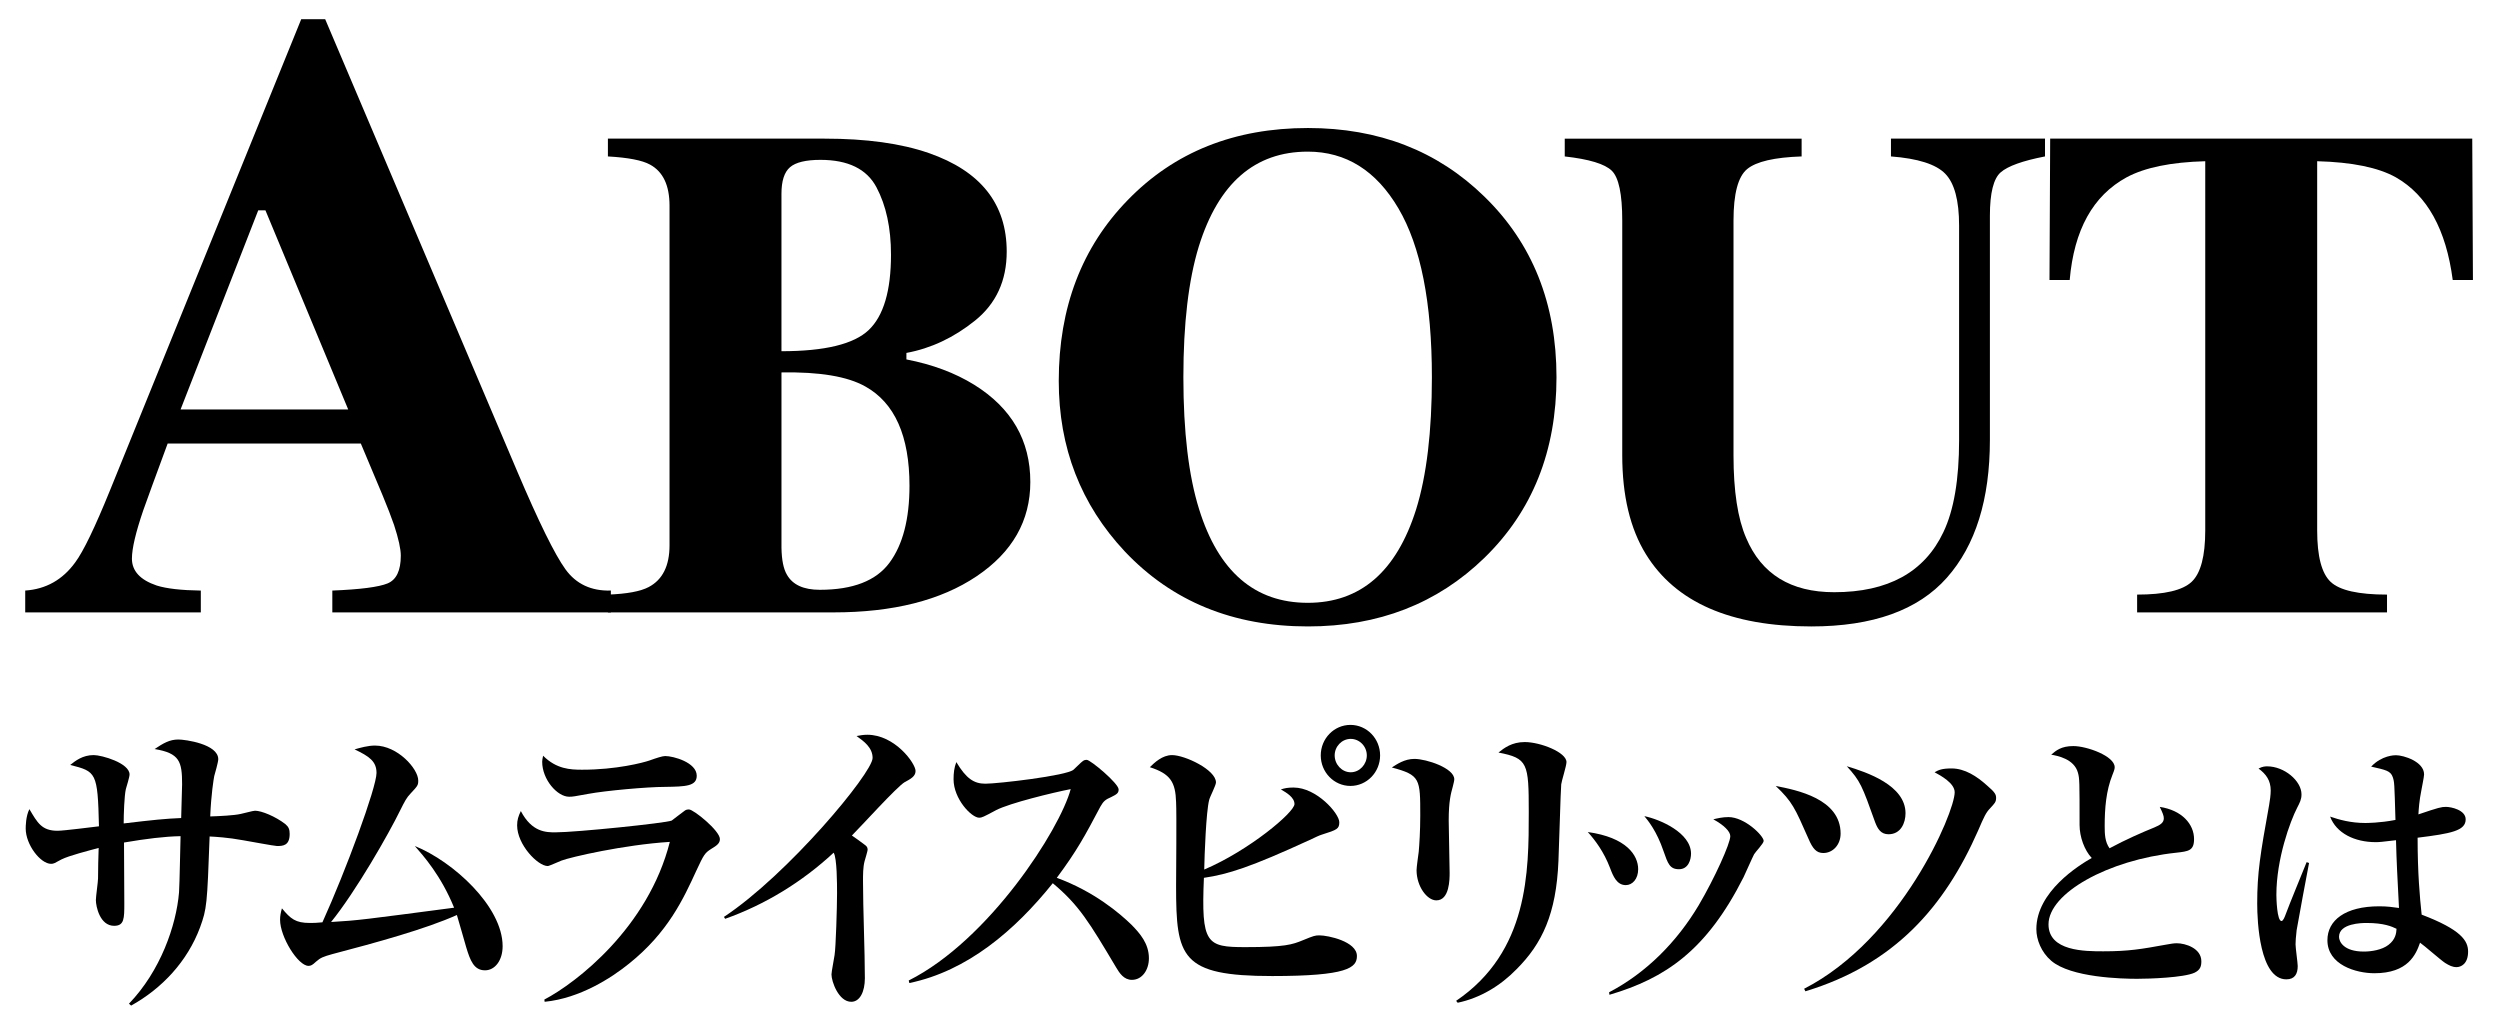 <?xml version="1.0" encoding="utf-8"?>
<!-- Generator: Adobe Illustrator 16.2.1, SVG Export Plug-In . SVG Version: 6.00 Build 0)  -->
<!DOCTYPE svg PUBLIC "-//W3C//DTD SVG 1.1//EN" "http://www.w3.org/Graphics/SVG/1.1/DTD/svg11.dtd">
<svg version="1.1" id="レイヤー_1" xmlns="http://www.w3.org/2000/svg" xmlns:xlink="http://www.w3.org/1999/xlink" x="0px"
	 y="0px" width="311.381px" height="126.718px" viewBox="0 0 311.381 126.718" enable-background="new 0 0 311.381 126.718"
	 xml:space="preserve">
<g>
	<g>
		<g>
			<path d="M3.141,73.555c2.581-0.175,4.657-1.343,6.227-3.506c1.012-1.36,2.459-4.36,4.343-9.001L37.519,2.391h2.983l23.913,56.303
				c2.686,6.314,4.691,10.387,6.018,12.219c1.325,1.831,3.209,2.713,5.651,2.643v2.721H41.392v-2.721
				c3.487-0.14,5.781-0.437,6.881-0.89c1.099-0.453,1.648-1.604,1.648-3.454c0-0.837-0.28-2.11-0.838-3.819
				c-0.35-1.012-0.821-2.232-1.415-3.663l-2.726-6.488h-24.06c-1.572,4.256-2.585,7.029-3.039,8.319
				c-0.941,2.757-1.412,4.762-1.412,6.018c0,1.536,1.028,2.652,3.087,3.35c1.221,0.384,3.052,0.594,5.494,0.628v2.721H3.141V73.555z
				 M43.37,51.002L33.062,26.2h-0.899L22.49,51.002H43.37z"/>
			<path d="M75.716,74.059c2.359-0.086,4.051-0.398,5.074-0.938c1.733-0.909,2.601-2.644,2.601-5.201V25.624
				c0-2.54-0.811-4.248-2.431-5.124c-0.967-0.535-2.715-0.874-5.244-1.016v-2.217h26.989c5.201,0,9.521,0.597,12.961,1.791
				c6.481,2.245,9.722,6.339,9.722,12.279c0,3.609-1.315,6.474-3.944,8.591c-2.629,2.118-5.479,3.461-8.549,4.029v0.81
				c3.241,0.626,6.055,1.678,8.442,3.155c4.661,2.899,6.992,6.936,6.992,12.109c0,4.832-2.231,8.747-6.693,11.746
				c-4.463,2.999-10.403,4.498-17.822,4.498H75.716V74.059z M108.205,41.101c1.847-1.763,2.771-4.889,2.771-9.38
				c0-3.326-0.604-6.125-1.812-8.399s-3.532-3.411-6.971-3.411c-1.819,0-3.085,0.306-3.795,0.916
				c-0.711,0.612-1.065,1.713-1.065,3.305v19.613C102.732,43.745,106.356,42.864,108.205,41.101z M98.015,71.585
				c0.71,1.252,2.074,1.876,4.093,1.876c4.121,0,7.014-1.122,8.677-3.368c1.663-2.245,2.494-5.442,2.494-9.593
				c0-6.196-1.833-10.318-5.5-12.364c-2.217-1.251-5.699-1.834-10.445-1.749v21.83C97.36,69.752,97.589,70.875,98.015,71.585z"/>
			<path d="M184.869,24.472c5.997,5.827,8.996,13.332,8.996,22.513c0,9.182-2.999,16.686-8.996,22.512
				c-5.855,5.686-13.175,8.527-21.958,8.527c-9.323,0-16.927-3.112-22.811-9.337c-5.486-5.855-8.229-12.934-8.229-21.233
				c0-9.152,2.87-16.671,8.612-22.555c5.799-5.969,13.274-8.954,22.427-8.954C171.723,15.945,179.042,18.788,184.869,24.472z
				 M176.382,63.442c1.309-4.206,1.964-9.692,1.964-16.457c0-9.295-1.388-16.302-4.163-21.021
				c-2.775-4.718-6.539-7.077-11.293-7.077c-6.604,0-11.129,3.938-13.577,11.811c-1.28,4.178-1.921,9.607-1.921,16.287
				c0,6.794,0.654,12.279,1.964,16.457c2.42,7.76,6.931,11.641,13.534,11.641C169.436,75.083,173.934,71.202,176.382,63.442z"/>
			<path d="M224.396,17.267v2.217c-3.383,0.113-5.643,0.637-6.779,1.569s-1.705,3.067-1.705,6.404v29.26
				c0,4.442,0.525,7.873,1.577,10.294c1.904,4.499,5.557,6.749,10.958,6.749c6.708,0,11.241-2.489,13.601-7.468
				c1.308-2.731,1.962-6.559,1.962-11.48V28.096c0-3.126-0.576-5.279-1.728-6.459c-1.15-1.18-3.404-1.897-6.758-2.153v-2.217h19.187
				v2.217c-2.786,0.54-4.626,1.201-5.521,1.982c-0.896,0.782-1.343,2.58-1.343,5.394v27.927c0,7.419-1.791,13.147-5.372,17.183
				c-3.582,4.037-9.21,6.055-16.884,6.055c-10.034,0-16.899-3.001-20.594-9.004c-1.961-3.186-2.942-7.297-2.942-12.332v-29.23
				c0-3.28-0.434-5.344-1.3-6.192c-0.867-0.848-2.821-1.441-5.862-1.781v-2.217H224.396z"/>
			<path d="M255.354,17.267h52.571l0.085,17.608h-2.516c-0.824-6.299-3.184-10.561-7.077-12.784
				c-2.189-1.227-5.458-1.896-9.807-2.011V66.08c0,3.215,0.561,5.348,1.685,6.4c1.122,1.053,3.46,1.579,7.014,1.579v2.217h-31.125
				v-2.217c3.411,0,5.678-0.533,6.801-1.601c1.122-1.066,1.684-3.193,1.684-6.379V20.081c-4.264,0.115-7.532,0.784-9.806,2.011
				c-4.179,2.28-6.538,6.542-7.078,12.784h-2.516L255.354,17.267z"/>
		</g>
	</g>
</g>
<g>
	<path d="M34.503,105.374c-0.309,0-3.697-0.634-4.197-0.713c-1.925-0.356-3.465-0.436-4.197-0.476
		c-0.308,8.514-0.346,8.989-1.193,11.325c-1.578,4.236-4.735,7.603-8.585,9.74l-0.269-0.237c3.926-4.078,5.89-9.74,6.236-13.858
		c0.077-1.109,0.154-5.979,0.192-7.009c-2.002,0.039-4.234,0.316-7.045,0.792c0,1.228,0.038,6.494,0.038,7.562
		c0,1.901,0,2.812-1.271,2.812c-1.771,0-2.271-2.415-2.271-3.207c0-0.436,0.27-2.297,0.27-2.692c0-0.595,0.038-3.247,0.077-3.802
		c-1.31,0.356-3.658,0.95-4.621,1.426c-0.885,0.475-0.962,0.555-1.309,0.555c-1.309,0-3.157-2.376-3.157-4.396
		c0-0.198,0-1.544,0.461-2.416c1.001,1.703,1.54,2.693,3.503,2.693c0.809,0,4.428-0.476,5.16-0.555
		c-0.155-6.771-0.346-6.811-3.581-7.643c0.654-0.515,1.54-1.228,2.926-1.228c1,0,4.466,0.99,4.466,2.416
		c0,0.316-0.385,1.544-0.462,1.821c-0.193,0.871-0.27,3.128-0.27,4.276c3.657-0.436,5.198-0.594,7.161-0.673
		c0.039-1.426,0.116-4.118,0.116-4.197c0-2.852-0.309-3.881-3.427-4.396c1.078-0.713,1.848-1.188,2.964-1.188
		c0.809,0,4.967,0.554,4.967,2.455c0,0.356-0.423,1.821-0.501,2.099c-0.077,0.396-0.385,2.257-0.5,5.028
		c1.156-0.039,2.964-0.119,3.812-0.316c0.269-0.04,1.501-0.396,1.771-0.396c0.808,0,2.541,0.713,3.772,1.663
		c0.423,0.356,0.54,0.673,0.54,1.228C36.081,105.333,35.234,105.374,34.503,105.374z"/>
	<path d="M60.41,120.856c-1.386,0-1.848-1.228-2.348-2.891c-0.193-0.634-0.963-3.405-1.155-3.999
		c-3.889,1.742-9.933,3.405-15.516,4.87c-1.117,0.316-1.462,0.436-2.041,0.95c-0.423,0.396-0.615,0.515-0.924,0.515
		c-1.309,0-3.542-3.604-3.542-5.741c0-0.476,0.077-0.871,0.23-1.426c1.079,1.307,1.694,1.821,3.465,1.821
		c0.462,0,0.809,0,1.579-0.079c2.925-6.454,6.738-16.789,6.738-18.61c0-1.426-0.886-2.059-2.734-2.93
		c0.693-0.198,1.655-0.476,2.541-0.476c2.811,0,5.39,2.891,5.39,4.355c0,0.594-0.077,0.674-0.962,1.624
		c-0.5,0.515-0.732,0.989-1.271,2.059c-1.425,2.931-5.544,10.137-8.625,13.938c3.427-0.198,4.158-0.317,15.323-1.782
		c-1.617-3.999-3.85-6.494-4.89-7.682c4.736,1.9,10.935,7.523,10.935,12.473C62.605,119.628,61.642,120.856,60.41,120.856z"/>
	<path d="M88.589,105.73c-0.808,0.515-0.924,0.713-1.848,2.692c-1.617,3.524-3.543,7.722-8.393,11.602
		c-2.156,1.742-6.083,4.316-10.511,4.752l-0.038-0.277c4.004-2.099,12.936-8.988,15.631-19.64c-5.698,0.356-12.397,1.9-13.514,2.336
		c-0.231,0.079-1.502,0.673-1.694,0.673c-1.232,0-3.812-2.652-3.812-5.068c0-0.673,0.154-1.147,0.461-1.781
		c1.386,2.652,3.157,2.652,4.312,2.652c2.542,0,13.706-1.147,14.476-1.465c0.27-0.198,1.386-1.069,1.617-1.228
		c0.154-0.118,0.308-0.158,0.539-0.158c0.578,0,3.85,2.653,3.85,3.683C89.667,105.017,89.32,105.294,88.589,105.73z M82.853,98.008
		c-2.272,0-7.47,0.476-9.587,0.871c-1.732,0.317-1.925,0.356-2.387,0.356c-1.462,0-3.349-2.138-3.349-4.355
		c0-0.237,0.038-0.356,0.116-0.752c1.655,1.663,3.388,1.742,4.851,1.742c4.273,0,7.584-0.871,8.394-1.148
		c0.885-0.317,1.617-0.555,1.963-0.555c1.001,0,3.926,0.792,3.926,2.455C86.779,97.929,85.394,97.969,82.853,98.008z"/>
	<path d="M112.688,97.415c-0.924,0.515-5.544,5.623-6.584,6.652c0.5,0.356,1.04,0.713,1.54,1.108
		c0.27,0.198,0.424,0.317,0.424,0.673c0,0.119-0.347,1.308-0.385,1.426c-0.193,0.753-0.193,1.663-0.193,2.495
		c0,3.365,0.231,8.75,0.231,12.076c0,1.663-0.616,2.931-1.694,2.931c-1.578,0-2.464-2.534-2.464-3.405
		c0-0.356,0.347-2.06,0.386-2.416c0.154-0.91,0.308-5.979,0.308-7.682c0-1.108,0-4.395-0.423-5.068
		c-3.927,3.644-8.509,6.455-13.514,8.236l-0.154-0.237c7.969-5.267,18.519-17.938,18.519-19.799c0-1.307-1.117-2.099-2.003-2.731
		c0.462-0.079,0.809-0.158,1.348-0.158c3.427,0,6.006,3.563,6.006,4.514C114.035,96.702,113.419,97.019,112.688,97.415z"/>
	<path d="M140.982,122.043c-1,0-1.54-0.831-1.963-1.544c-3.349-5.623-4.62-7.761-7.893-10.493
		c-4.735,5.899-10.626,10.929-17.864,12.434l-0.077-0.317c10.01-5.028,18.827-18.809,20.174-23.837
		c-2.233,0.436-7.584,1.742-9.279,2.613c-1.617,0.871-1.81,0.95-2.117,0.95c-0.963,0-3.195-2.336-3.195-4.791
		c0-0.752,0.077-1.465,0.346-2.138c1.232,2.059,2.195,2.692,3.62,2.692c1.54,0,10.125-0.99,10.973-1.742
		c0.192-0.159,0.962-0.95,1.155-1.069c0.154-0.119,0.27-0.158,0.5-0.158c0.462,0,3.966,2.93,3.966,3.683
		c0,0.436-0.193,0.594-0.925,0.95c-0.731,0.316-0.962,0.515-1.347,1.188c-1.925,3.643-2.926,5.504-5.429,8.87
		c4.658,1.702,7.854,4.435,9.318,5.86c1.039,1.068,2.155,2.336,2.155,4.157C143.1,120.816,142.253,122.043,140.982,122.043z"/>
	<path d="M158.459,121.569c-11.396,0-11.974-2.337-11.974-11.206c0-1.663,0.078-8.949,0-10.454
		c-0.077-2.494-0.692-3.523-3.272-4.355c0.578-0.554,1.541-1.505,2.772-1.505c1.579,0,5.467,1.822,5.467,3.406
		c0,0.355-0.77,1.821-0.847,2.178c-0.384,1.504-0.577,6.771-0.616,8.671c5.583-2.375,11.242-7.127,11.242-8.156
		c0-0.832-1-1.426-1.694-1.821c0.461-0.159,0.885-0.238,1.578-0.238c2.888,0,5.698,3.247,5.698,4.316c0,0.831-0.27,0.95-2.156,1.544
		c-0.385,0.119-0.693,0.277-1.54,0.674c-7.315,3.365-10.165,4.276-13.167,4.712c-0.346,8.235,0.308,8.632,5.159,8.632
		c4.967,0,5.852-0.317,7.199-0.871c1.348-0.555,1.502-0.594,2.041-0.594c1.04,0,4.659,0.752,4.659,2.573
		C169.008,120.539,167.814,121.569,158.459,121.569z M168.2,97.89c-2.041,0-3.697-1.703-3.697-3.802s1.656-3.801,3.697-3.801
		s3.695,1.702,3.695,3.801S170.24,97.89,168.2,97.89z M168.238,92.03c-1.116,0-2.002,0.95-2.002,2.059s0.886,2.099,2.002,2.099
		c1.116,0,2.002-0.99,2.002-2.099C170.24,92.94,169.316,92.03,168.238,92.03z"/>
	<path d="M180.94,98.008c-0.231,0.832-0.5,1.782-0.5,4.197c0,1.029,0.115,5.544,0.115,6.494c0,0.792,0,3.444-1.655,3.444
		c-1.156,0-2.464-1.742-2.464-3.762c0-0.396,0.231-1.979,0.27-2.296c0.077-0.871,0.191-2.574,0.191-4.515
		c0-4.593,0-5.028-3.542-5.979c0.616-0.396,1.579-1.069,2.811-1.069c1.501,0,4.967,1.148,4.967,2.534
		C181.133,97.256,181.055,97.534,180.94,98.008z M194.454,97.692c-0.077,0.752-0.27,8.038-0.346,9.543
		c-0.27,6.612-2.041,10.295-5.198,13.463c-2.041,2.099-4.543,3.603-7.353,4.197l-0.193-0.238c9.047-6.138,9.047-16.115,9.047-23.521
		c0-6.098-0.115-6.691-3.772-7.404c0.693-0.555,1.655-1.307,3.272-1.307c1.926,0,5.198,1.268,5.198,2.495
		C195.108,95.395,194.492,97.295,194.454,97.692z"/>
	<path d="M202.498,110.244c-1.117,0-1.578-1.108-1.963-2.138c-0.77-2.02-1.848-3.445-2.772-4.475
		c4.812,0.673,6.275,2.891,6.275,4.633C204.038,109.492,203.306,110.244,202.498,110.244z M218.476,106.403
		c-0.23,0.436-1.117,2.455-1.31,2.851c-4.619,9.147-9.74,12.592-16.708,14.651l-0.039-0.317c4.621-2.415,8.432-6.256,11.166-10.849
		c2.001-3.405,3.927-7.682,3.927-8.593c0-0.594-0.809-1.386-2.117-2.099c0.5-0.119,1.154-0.277,1.886-0.277
		c2.04,0,4.389,2.336,4.389,2.97C219.669,105.057,218.629,106.125,218.476,106.403z M209.12,108.264
		c-1.155,0-1.386-0.713-1.925-2.257c-0.847-2.495-1.926-3.802-2.387-4.355c1.925,0.396,5.813,2.059,5.813,4.672
		C210.621,107.037,210.313,108.264,209.12,108.264z"/>
	<path d="M227.097,106.245c-0.848,0-1.309-0.515-1.849-1.782c-1.694-3.841-2.001-4.593-4.081-6.572
		c2.618,0.515,8.085,1.583,8.085,5.939C229.252,105.215,228.29,106.245,227.097,106.245z M247.887,100.662
		c-0.539,0.554-0.77,1.069-1.501,2.771c-4.197,9.543-10.434,16.67-21.522,20.036l-0.154-0.317
		c12.05-6.177,18.75-21.937,18.75-24.471c0-1.147-1.771-2.098-2.503-2.494c0.501-0.277,0.886-0.476,2.117-0.476
		c1.656,0,3.157,0.99,4.39,2.099c1.078,0.911,1.155,1.188,1.155,1.584C248.618,99.909,248.425,100.068,247.887,100.662z
		 M235.22,103.909c-0.963,0-1.347-0.674-1.656-1.466c-1.655-4.633-1.848-5.147-3.542-7.008c2.503,0.752,7.315,2.375,7.315,5.86
		C237.338,102.483,236.76,103.909,235.22,103.909z"/>
	<path d="M273.343,121.15c-1.346,0.623-5.651,0.762-7.165,0.762c-1.85,0-8.24-0.139-10.695-2.249
		c-1.244-1.072-1.85-2.629-1.85-3.943c0-4.67,5.314-7.956,6.895-8.855c-0.908-0.969-1.513-2.629-1.513-4.116
		c0-5.362,0-5.777-0.202-6.503c-0.471-1.73-2.556-2.11-3.33-2.249c0.606-0.519,1.245-1.072,2.758-1.072
		c1.682,0,5.146,1.245,5.146,2.629c0,0.139,0,0.277-0.269,0.935c-0.807,2.006-0.975,4.22-0.975,6.399
		c0,1.003,0.033,1.972,0.605,2.767c1.984-1.072,4.204-2.041,5.583-2.594c0.741-0.312,1.177-0.589,1.177-1.142
		c0-0.312-0.135-0.657-0.504-1.419c2.757,0.416,4.271,2.146,4.271,4.013c0,1.453-0.705,1.522-2.219,1.695
		c-8.51,0.899-15.909,5.051-15.909,8.925c0,3.355,4.541,3.355,6.828,3.355c3.195,0,4.742-0.277,7.803-0.83
		c0.572-0.104,0.976-0.173,1.345-0.173c1.077,0,3.061,0.622,3.061,2.248C274.184,120.355,274.049,120.804,273.343,121.15z"/>
	<path d="M286.051,115.858c-0.101,0.864-0.135,1.418-0.135,1.764c0,0.45,0.27,2.318,0.27,2.698c0,0.969-0.37,1.66-1.413,1.66
		c-3.33,0-3.633-7.194-3.633-9.443c0-3.805,0.37-6.088,1.48-12.245c0.101-0.554,0.202-1.314,0.202-1.833
		c0-1.246-0.572-2.041-1.514-2.733c0.505-0.276,0.875-0.276,1.077-0.276c2.119,0,4.272,1.799,4.272,3.493
		c0,0.623-0.202,1.004-0.539,1.661c-0.875,1.694-2.59,6.364-2.59,10.861c0,0.381,0.067,3.252,0.639,3.252
		c0.202,0,0.404-0.519,0.505-0.796c0.369-1.038,2.253-5.604,2.624-6.538l0.302,0.104
		C287.564,107.59,286.084,115.581,286.051,115.858z M305.962,120.458c-0.505,0-0.909-0.208-1.413-0.519
		c-0.538-0.347-2.657-2.214-3.127-2.525c-0.505,1.452-1.48,3.805-5.685,3.805c-2.286,0-5.852-1.038-5.852-4.116
		c0-2.456,2.186-4.221,6.458-4.221c1.009,0,1.716,0.104,2.456,0.208c-0.203-3.978-0.303-5.742-0.371-8.44
		c-1.816,0.208-2.018,0.242-2.522,0.242c-2.624,0-4.911-1.106-5.685-3.183c1.11,0.381,2.556,0.796,4.373,0.796
		c0.168,0,1.816,0,3.767-0.381c-0.134-4.67-0.134-4.704-0.336-5.327c-0.269-0.795-0.875-0.899-2.691-1.314
		c1.345-1.418,2.926-1.418,3.094-1.418c0.942,0,3.498,0.796,3.498,2.387c0,0.312-0.303,1.729-0.336,1.972
		c-0.27,1.314-0.336,2.387-0.371,3.01c2.556-0.865,2.859-0.935,3.431-0.935c0.639,0,2.456,0.381,2.456,1.557
		c0,1.419-1.816,1.765-5.987,2.283c0,4.394,0.269,7.368,0.504,9.582c4.911,1.868,5.785,3.252,5.785,4.601
		C307.408,120.078,306.5,120.458,305.962,120.458z M294.762,114.958c-0.572,0-3.431,0.034-3.431,1.729
		c0,0.588,0.572,1.833,3.095,1.833c0.942,0,2.253-0.207,3.06-0.83c0.909-0.691,0.976-1.487,1.009-2.006
		C297.924,115.408,296.948,114.958,294.762,114.958z"/>
</g>
</svg>
